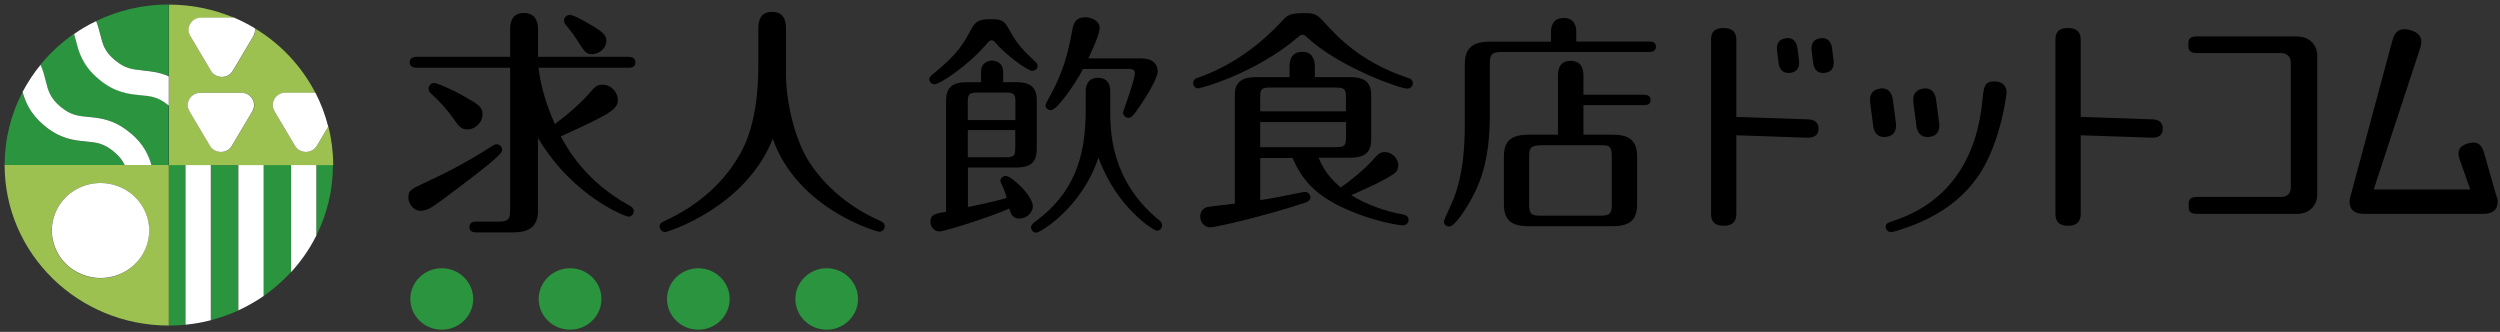 <?xml version="1.0" encoding="UTF-8"?><svg id="_レイヤー_2" xmlns="http://www.w3.org/2000/svg" viewBox="0 0 205.88 27.33"><rect x="0" y="0" width="205.88" height="27.33" fill="#333333" stroke="none"/><defs><style>.cls-1{fill:none;}.cls-2{fill:#2a953e;}.cls-3{fill:#9cc150;}.cls-4{fill:#fff;}</style></defs><g id="_レイヤー_1-2"><path class="cls-2" d="M9.39,12.51c-.85-.72-1.46-.78-2.31-.85-.94-.08-2.11-.19-3.47-1.34-1.15-.97-1.53-1.92-1.75-2.74-.98,1.86-1.48,3.93-1.48,6.02h9.88c-.17-.36-.42-.7-.88-1.09h0ZM11.58,7.82c-.94-.08-2.11-.19-3.47-1.34-1.35-1.15-1.63-2.26-1.86-3.16-.05-.19-.09-.36-.15-.54-1.04.72-1.97,1.58-2.77,2.55.21.48.33.93.43,1.34.2.8.34,1.39,1.2,2.1.85.72,1.46.78,2.31.85.94.08,2.11.19,3.47,1.34,1.1.93,1.49,1.83,1.72,2.63h1.43v-4.91h-.01c-.85-.73-1.46-.79-2.31-.86h0ZM9.47,4.95c.85.72,1.46.78,2.31.85.61.06,1.33.12,2.12.48V.37c-2.14,0-4.17.49-5.97,1.36.16.39.25.77.34,1.11.2.8.34,1.39,1.2,2.1Z"/><rect class="cls-1" x=".38" y=".37" width="205.31" height="26.81"/><path class="cls-4" d="M11.77,5.8c-.84-.08-1.45-.13-2.31-.85s-1-1.3-1.2-2.1c-.09-.34-.18-.71-.34-1.11-.64.3-1.25.66-1.82,1.06.05.17.1.35.15.54.23.9.51,2.02,1.86,3.16,1.35,1.15,2.53,1.25,3.47,1.34.84.08,1.45.13,2.31.85h.01s0-2.4,0-2.4c-.8-.36-1.51-.42-2.12-.48h0ZM10.75,10.97c-1.35-1.15-2.53-1.25-3.47-1.34-.84-.08-1.45-.13-2.31-.85-.85-.72-1-1.3-1.2-2.1-.1-.4-.21-.86-.43-1.34-.57.69-1.06,1.44-1.48,2.23.23.81.6,1.77,1.75,2.74,1.35,1.15,2.53,1.25,3.47,1.34.84.08,1.45.13,2.31.85.46.38.7.73.88,1.09h2.2c-.23-.79-.62-1.7-1.72-2.63h0Z"/><path class="cls-2" d="M27.42,13.59h-1.37v5.8c.88-1.75,1.37-3.72,1.37-5.8ZM21.7,13.59v10.79c.83-.57,1.59-1.24,2.26-1.97v-8.82h-2.26ZM17.36,13.59v12.78c.78-.21,1.54-.47,2.26-.8v-11.97h-2.26ZM13.9,13.59v13.22c.47,0,.93-.02,1.39-.07v-13.15h-1.39Z"/><path class="cls-4" d="M15.28,13.59v13.15c.71-.07,1.4-.19,2.08-.37v-12.78h-2.08ZM26.05,13.59h-2.08v8.82c.83-.9,1.53-1.91,2.08-3.01v-5.81ZM19.63,13.59v11.97c.73-.34,1.42-.73,2.08-1.18v-10.79h-2.08Z"/><path class="cls-3" d="M20.79,9.16l-1.69,2.85c-.4.67-1.4.67-1.8,0l-1.69-2.85c-.4-.68.1-1.52.9-1.52h3.39c.8,0,1.3.85.9,1.52ZM27.03,10.43l-.94,1.58c-.4.67-1.4.67-1.8,0l-1.69-2.85c-.4-.68.1-1.52.9-1.52h2.47c-1.13-2.18-2.85-4.02-4.97-5.3.03.21,0,.44-.13.65l-1.69,2.85c-.4.67-1.4.67-1.8,0l-1.69-2.85c-.4-.68.1-1.52.9-1.52h2.7c-1.7-.72-3.53-1.09-5.37-1.09v13.22h13.52c0-1.09-.14-2.14-.39-3.16h0Z"/><rect class="cls-1" x=".38" y=".37" width="205.31" height="26.81"/><path class="cls-4" d="M22.6,9.16l1.69,2.85c.4.67,1.4.67,1.8,0l.94-1.58c-.25-.98-.6-1.92-1.06-2.8h-2.47c-.8,0-1.3.85-.9,1.52ZM19.89,7.64h-3.39c-.8,0-1.3.85-.9,1.52l1.69,2.85c.4.67,1.4.67,1.8,0l1.69-2.85c.4-.68-.1-1.52-.9-1.52ZM15.68,2.98l1.69,2.85c.4.67,1.4.67,1.8,0l1.69-2.85c.12-.21.16-.44.13-.65-.55-.33-1.12-.63-1.72-.88h-2.7c-.8,0-1.3.85-.9,1.52h0Z"/><path class="cls-3" d="M8.27,22.91c-2.21,0-4.01-1.76-4.01-3.92s1.8-3.92,4.01-3.92,4.01,1.76,4.01,3.92-1.8,3.92-4.01,3.92ZM.38,13.59c0,7.3,6.05,13.22,13.52,13.22v-13.22H.38Z"/><path class="cls-4" d="M11.98,20.49c.85-2-.12-4.29-2.17-5.12-2.05-.83-4.39.12-5.24,2.12-.84,2,.14,4.29,2.19,5.11,2.04.82,4.37-.13,5.22-2.11h0Z"/><path class="cls-2" d="M68.08,27.15c-1.43,0-2.58-1.14-2.58-2.53s1.16-2.53,2.58-2.53,2.58,1.14,2.58,2.53-1.16,2.53-2.58,2.53ZM57.51,27.15c-1.43,0-2.58-1.14-2.58-2.53s1.16-2.53,2.58-2.53,2.58,1.14,2.58,2.53-1.16,2.53-2.58,2.53ZM46.95,27.15c-1.43,0-2.59-1.14-2.59-2.53,0-1.39,1.16-2.53,2.59-2.53s2.58,1.14,2.58,2.53-1.16,2.53-2.58,2.53ZM36.38,27.15c-1.43,0-2.59-1.14-2.59-2.53s1.16-2.53,2.59-2.53,2.59,1.14,2.59,2.53-1.16,2.53-2.59,2.53Z"/><path d="M89.19,5.69c-.8,1.48-2.17,3.38-2.64,3.38-.28,0-.45-.19-.45-.42,0-.09.48-.95.52-1.02.9-1.67,1.38-3.36,1.67-5.09.12-.7.33-1.12,1.07-1.12.56,0,1.2.32,1.2.87s-.64,1.88-.93,2.52h4.35c.99,0,1.36.51,1.36,1.06,0,.59-.99,2.17-1.46,2.86-.6.91-.77.97-.95.97-.25,0-.44-.2-.44-.44,0-.13.97-2.65.97-3.24,0-.27-.21-.34-.47-.34h-3.8ZM62.45,2.38c0-.61.12-1.4,1.13-1.4.91,0,1.15.61,1.15,1.4v3.71c0,2.19.64,5.15,1.81,7.09,1.03,1.68,2.95,3.67,5.8,4.94.3.14.52.22.52.52,0,.28-.26.45-.46.45-.12,0-6.7-1.82-8.76-7.66-2.26,5.69-8.68,7.68-8.86,7.68-.22,0-.46-.2-.46-.45,0-.29.21-.37.56-.53,1.93-.91,4.5-2.59,6.12-5.55.34-.63,1.45-2.64,1.45-7.19v-3.01ZM48.91,2.2c.54.34,1.03.63,1.03,1.16s-.52,1.1-1.19,1.1c-.48,0-.59-.16-1.23-1.17-.24-.39-.64-.91-.97-1.3-.04-.04-.1-.16-.1-.29,0-.24.18-.47.48-.47.24,0,.91.32,1.98.97h0ZM38.43,8.05c.95.55,1.31.77,1.31,1.36,0,.67-.61,1.25-1.23,1.25-.51,0-.75-.28-1.05-.73-.59-.85-1.15-1.48-2.02-2.29-.1-.08-.14-.22-.14-.36,0-.26.22-.45.45-.45.18,0,1.33.44,2.68,1.22h0ZM44.31,17.28c0,1.48-.81,1.86-2.14,1.86h-2.95c-.22,0-.56-.06-.56-.44,0-.42.37-.45.56-.45h1.84c.77,0,.95-.18.95-.93V5.58h-7.71c-.2,0-.56-.06-.56-.45s.37-.45.56-.45h7.71v-2.23c0-.34,0-1.38,1.13-1.38s1.17,1.02,1.17,1.38v2.23h7.46c.22,0,.56.08.56.45,0,.42-.38.45-.56.45h-7.43c.1.77.37,2.45,1.35,4.64,1.15-.85,2.24-1.82,2.93-2.64.37-.45.61-.61,1.01-.61.67,0,1.25.59,1.25,1.28,0,.75-.69,1.17-4.7,2.98.58,1.07,2.08,3.73,5.61,5.67.22.12.4.24.4.49,0,.32-.26.45-.44.45-.22,0-4.58-1.64-7.45-6.49v5.94h0ZM41.36,12.33c0,.24-.45.65-1.29,1.34-.53.44-3.91,3.04-4.58,3.43-.16.1-.54.26-.85.26-.62,0-1.01-.61-1.01-1.1,0-.57.16-.67,1.63-1.34,2.59-1.2,4.3-2.27,5.15-2.82.3-.2.38-.22.48-.22.26,0,.46.2.46.45Z"/><path d="M76.97,6.93c.49,0,2.94-1.68,4.38-3.43.1-.11.19-.18.32-.18s.22.09.29.17c.7.88,2.62,2.34,3.04,2.34.19,0,.45-.11.45-.4,0-.13-.11-.29-.19-.35-.94-.87-1.49-1.46-1.98-2.34-.59-1.05-.66-1.16-1.77-1.16-.9,0-1.2.22-1.53.83-.59,1.1-1.05,2.01-3.13,3.67-.17.15-.32.26-.32.44,0,.2.17.43.45.43h0ZM95.45,18.13c-4.02-3.3-4.02-7.36-4.02-9.13v-1.49c0-.29-.05-1.1-1-1.1-.89,0-1.02.7-1.02,1.1v1.57c0,3.91-.99,6.83-4.15,9.17-.21.17-.35.26-.35.47,0,.28.23.44.44.44.31,0,3.76-2.07,5.11-6.19,1.47,4.12,4.56,6.03,4.81,6.03.27,0,.43-.23.43-.46,0-.19-.13-.32-.25-.42Z"/><path d="M177.28,9.83l-5.93-.2V3.38c0-.38,0-1.07-1.06-1.07s-1.02.71-1.02,1.09v14.12c0,.38,0,1.07,1.04,1.07s1.04-.71,1.04-1.09v-6.36l5.87.2c.23,0,.87-.01.89-.72.02-.66-.52-.78-.84-.79h0ZM148.91,9.83l-5.92-.2V3.38c0-.38,0-1.07-1.06-1.07s-1.02.71-1.02,1.09v14.12c0,.38,0,1.07,1.04,1.07s1.04-.71,1.04-1.09v-6.36l5.87.2c.23,0,.87-.01.9-.72.02-.66-.52-.78-.84-.79h0ZM149.92,3.15c-.74.09-.77.69-.73,1.02l.09.7.04.32c.04.34.23.9.97.81.78-.1.74-.78.71-1.02l-.04-.32-.09-.7c-.03-.25-.17-.91-.95-.81ZM147.07,3.15c-.74.09-.77.69-.73,1.02l.09.7.04.32c.04.34.23.9.97.81.78-.1.74-.78.71-1.02l-.04-.32-.09-.7c-.03-.25-.17-.91-.95-.81ZM165.24,7.63c0,.25-.47,3.83-2.05,6.44-1.16,1.87-3.09,3.71-6.74,4.86-.19.06-.58.19-.74.18-.21,0-.42-.19-.42-.42,0-.3.17-.34.66-.51,2.39-.78,6.61-2.96,7.3-9.85.12-1.24.17-1.63,1.03-1.63.56,0,.97.35.97.91h0ZM158.38,7.3c-.82.11-.86.77-.81,1.15l.12.9.13,1.02c.05.38.26,1.01,1.08.9.88-.11.83-.87.79-1.15l-.13-1.02-.12-.9c-.04-.27-.19-1.02-1.06-.91h0ZM154.82,7.3c-.82.11-.86.77-.81,1.15l.12.9.13,1.02c.05.38.26,1.01,1.08.9.87-.11.82-.87.79-1.15l-.13-1.02-.12-.9c-.04-.27-.19-1.02-1.07-.91h0ZM205.61,16.23l-1.06-3.7c-.12-.36-.33-1.02-1.34-.71-.98.3-.76.98-.64,1.34l.86,2.44h-7.95l3.82-11.62c.13-.42.34-1.18-.82-1.5-1.12-.32-1.35.46-1.47.88l-3.49,12.98c-.02.07-.03.25-.03.27,0,.94.84,1,1.16,1h9.88c.3,0,1.16-.06,1.16-1,0-.15-.02-.26-.06-.38h0ZM189.19,3.01c1.04,0,1.64.73,1.64,1.57v11.44c0,.84-.59,1.59-1.64,1.59h-8.25c-.21,0-.7,0-.7-.52v-.36c.01-.51.49-.51.7-.51h6.92c.49,0,.79-.3.79-.77V5.14c0-.38-.24-.77-.79-.77h-6.91c-.21,0-.73,0-.73-.52v-.35c.01-.5.5-.5.73-.5h8.24ZM132.73,12.85c0-.7-.17-.89-.7-.89h-4.98c-.95,0-1.12.17-1.12.89v4.02c0,.74.19.89.91.89h4.98c.74,0,.91-.17.91-.89v-4.02h0ZM128.3,11.09v-4.79c0-.36,0-1.29,1.05-1.29,1.05,0,1.05.95,1.05,1.29v1.5h4.99c.17,0,.54.04.54.44s-.37.42-.54.42h-4.99v2.43h2.36c1.28,0,2.06.36,2.06,1.8v3.94c0,1.31-.63,1.8-2.06,1.8h-6.85c-1.28,0-2.06-.36-2.06-1.8v-3.94c0-1.31.62-1.8,2.06-1.8h2.39ZM127.73,3.42v-.8c0-.42.13-1.14,1.05-1.14.97,0,1.03.84,1.03,1.14v.8h6.02c.18,0,.54.04.54.42,0,.42-.39.44-.54.44h-12.17c-.83,0-.97.23-.97.97v4.24c0,3.93-.89,5.84-1.75,7.31-.39.65-1.18,1.86-1.59,1.86-.23,0-.45-.19-.45-.4,0-.13.68-1.56.8-1.86.79-2.05.93-4.25.93-6.22v-4.89c0-1.29.6-1.86,2.07-1.86h5.04ZM110.84,10.05h-7.06v2.07h6.25c.68,0,.82-.13.82-.8v-1.27h0ZM103.78,9.17h7.06v-1.18c0-.63-.12-.78-.82-.78h-5.45c-.7,0-.79.17-.79.78v1.18ZM108.59,12.99c.41,1.06,1.08,1.82,1.82,2.45.86-.59,2.04-1.56,2.74-2.37.27-.3.48-.55.89-.55.55,0,1.11.49,1.11,1.1,0,.44-.27.63-.43.74-.86.57-1.94,1.05-3.44,1.71,1.28.81,2.89,1.35,4.25,1.59.16.04.47.09.47.46,0,.19-.16.44-.48.44-.16,0-2.04-.23-4.33-1.19-2.49-1.05-3.87-2.28-4.74-4.36h-2.67v3.47c1.16-.17,2.1-.38,3.49-.65.06-.02.16-.02.21-.02.23,0,.44.19.44.42s-.15.36-.42.46c-3.22,1.06-7.32,2.03-7.84,2.03s-.82-.47-.82-.89c0-.34.2-.68.58-.78.16-.04,1.92-.23,2.27-.28V7.85c0-.89.33-1.5,1.77-1.5h2.74v-.81c0-.34,0-1.27,1.05-1.27.82,0,1.03.63,1.03,1.19v.89h2.87c1.22,0,1.77.4,1.77,1.5v3.64c0,1-.45,1.5-1.77,1.5h-2.56ZM106.93,3.03c-3.63,3.1-8.13,4.25-8.25,4.25-.22,0-.42-.17-.42-.44,0-.3.25-.4.48-.47,3.76-1.33,6.19-3.93,6.95-4.76.29-.3.52-.53,1.63-.53,1.03,0,1.12.09,1.88.91.91,1,2.85,3.11,6.67,4.4.23.07.48.15.48.47,0,.28-.25.44-.47.44-.54,0-5.61-1.75-8.29-4.27-.06-.06-.17-.17-.33-.17-.13,0-.21.06-.35.17h0ZM83.61,9.89h-3.91v-1.51c0-.61.11-.76.77-.76h2.38c.68,0,.77.17.77.77v1.5h0ZM83.61,12.18c0,.65-.11.77-.77.77h-3.14v-2.24h3.91v1.47ZM83.54,6.77h-.93v-.84c0-.83-.68-.94-.92-.94-.23,0-.9.11-.9.94v.84h-1.07c-1.01,0-1.81.18-1.81,1.55v9.12c-.9.15-1.29.22-1.29.83,0,.48.39.79.73.79.43,0,4.1-1.14,5.77-1.89.09.33.2.83.83.83s1.11-.53,1.11-1.01-.57-1.23-1.02-1.66c-.39-.37-.91-.84-1.23-.84-.22,0-.43.2-.43.4,0,.05.04.15.08.24.34.71.33.8.44,1.17-1.34.4-3.02.71-3.19.75v-3.25s3.84,0,3.84,0c1.09,0,1.83-.22,1.83-1.55v-3.94c0-1.2-.56-1.55-1.83-1.55h0Z"/><rect class="cls-1" x="0" y="0" width="205.88" height="27.33"/><rect class="cls-1" x="0" width="205.88" height="27.33"/></g></svg>
